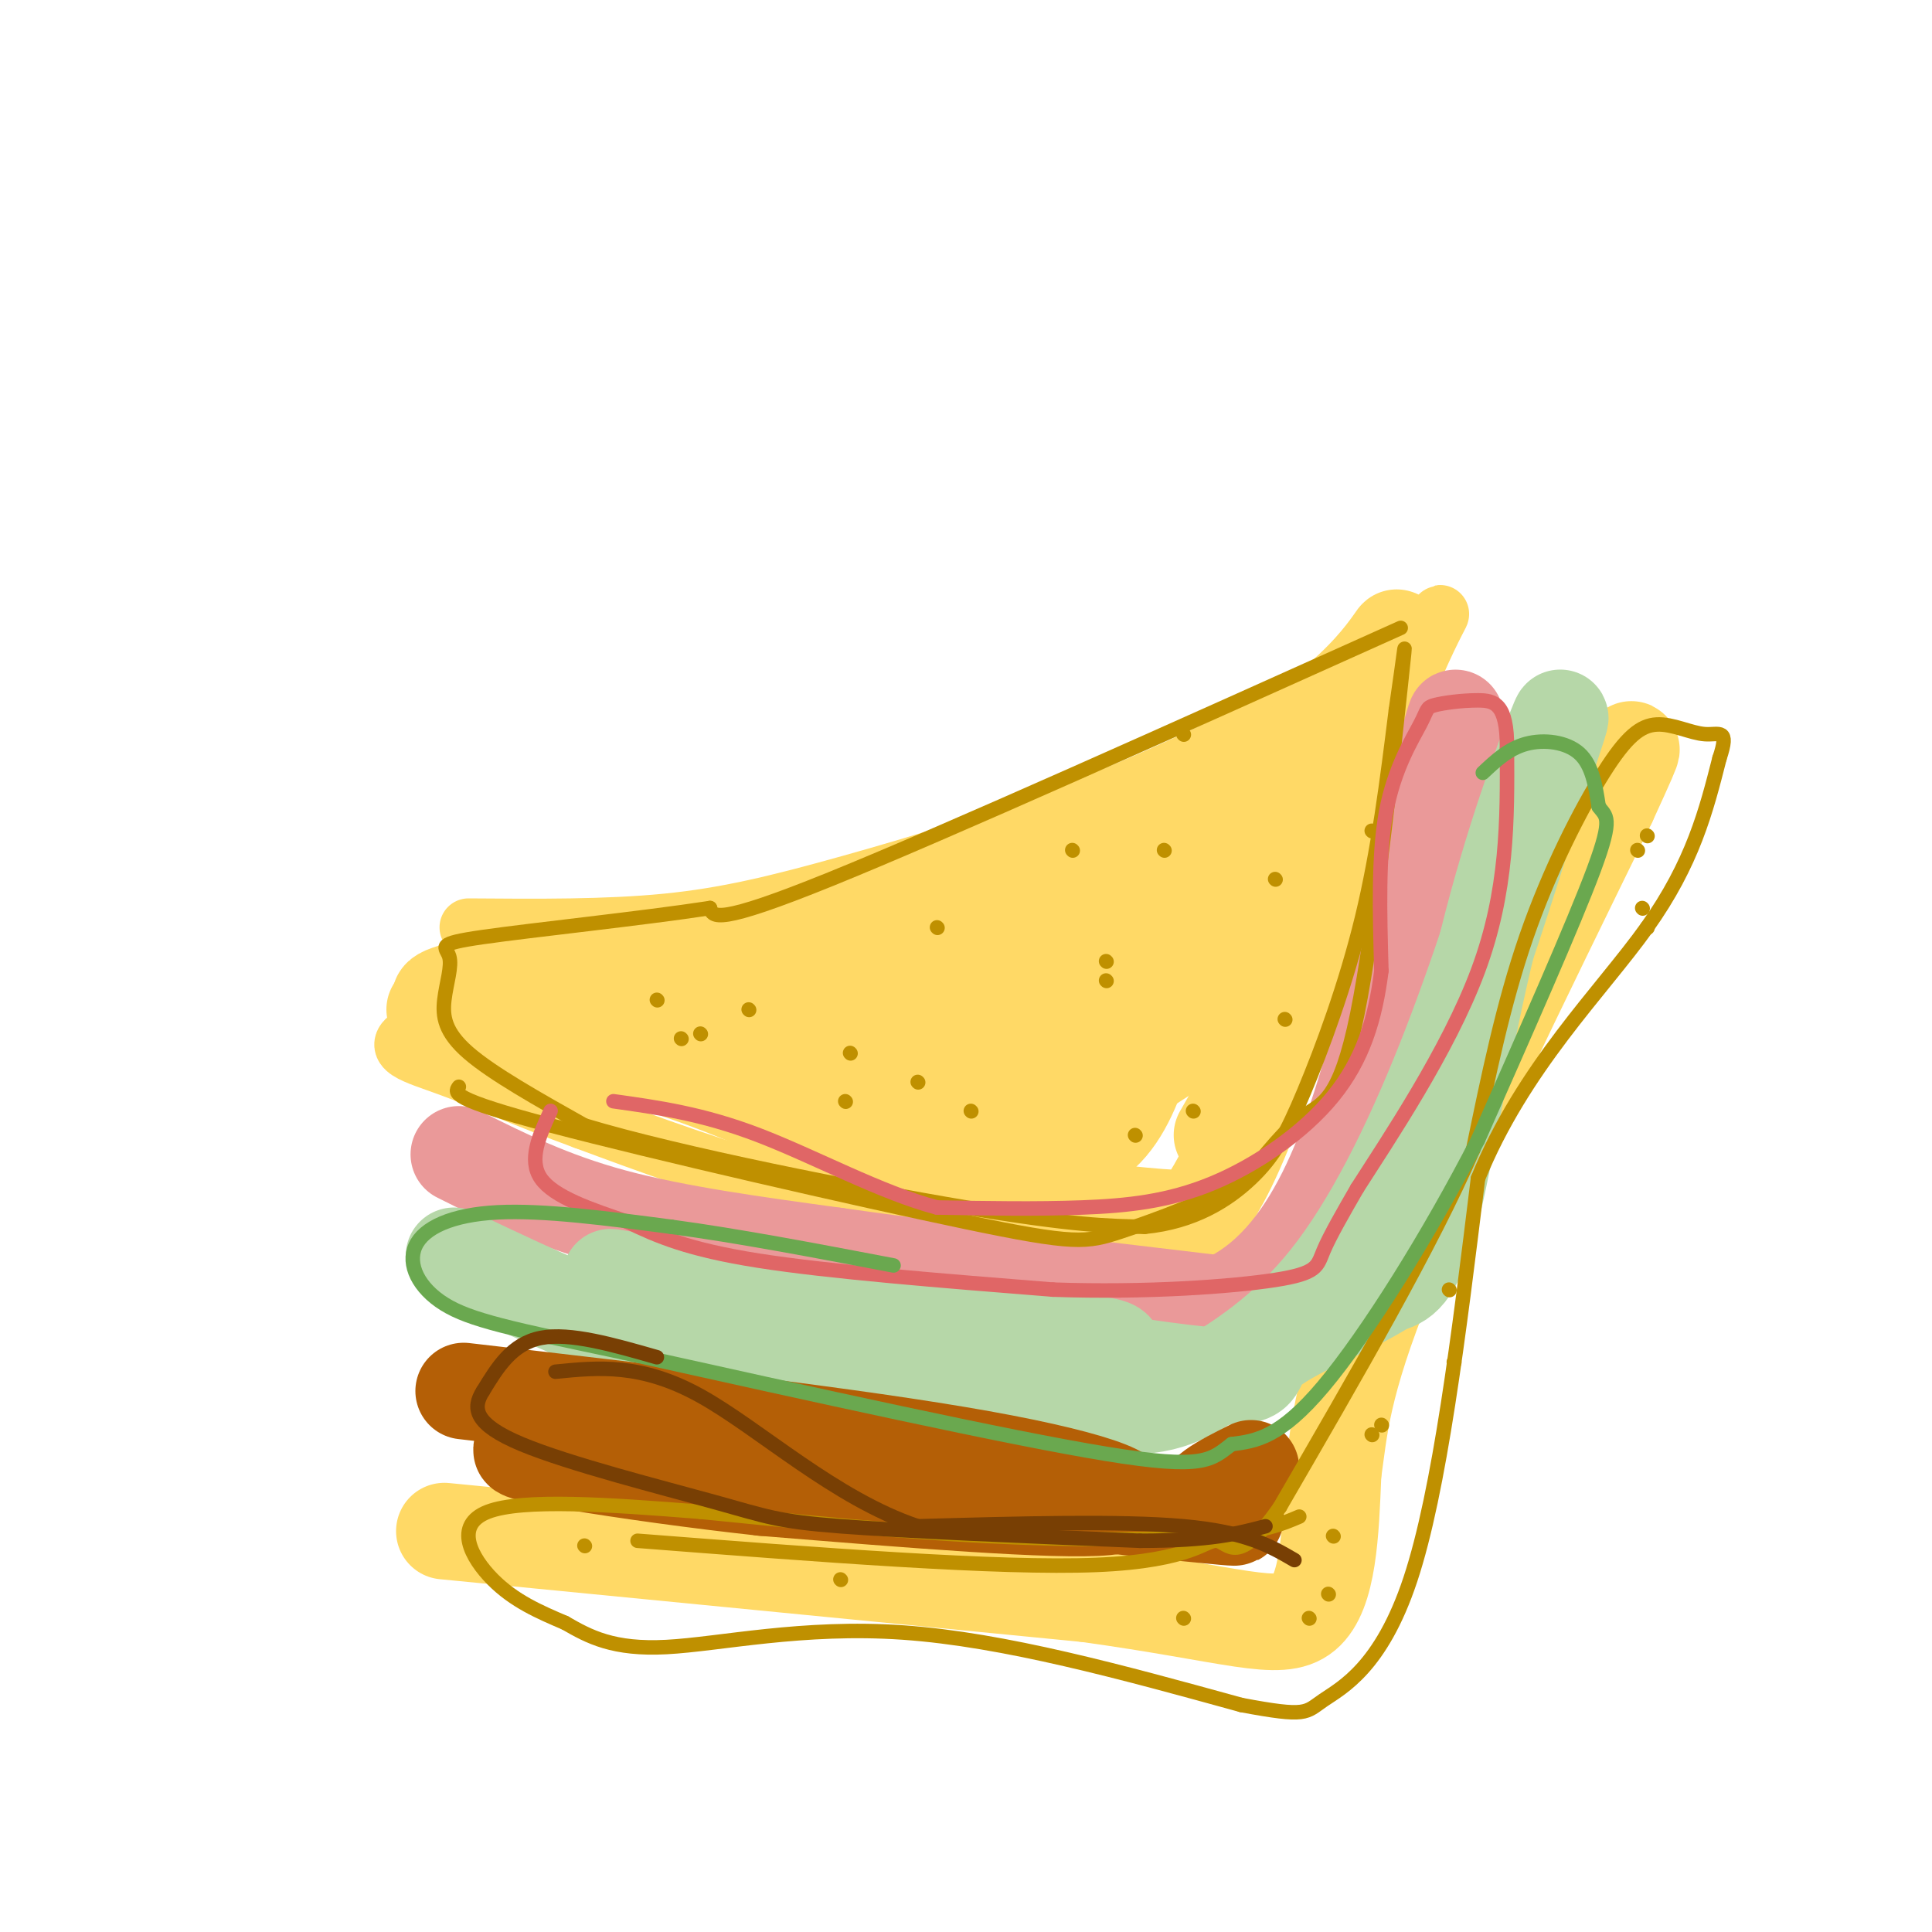 <svg viewBox='0 0 400 400' version='1.1' xmlns='http://www.w3.org/2000/svg' xmlns:xlink='http://www.w3.org/1999/xlink'><g fill='none' stroke='rgb(255,217,102)' stroke-width='12' stroke-linecap='round' stroke-linejoin='round'><path d='M97,192c14.292,0.113 28.583,0.226 41,-1c12.417,-1.226 22.958,-3.792 38,-8c15.042,-4.208 34.583,-10.060 54,-18c19.417,-7.940 38.708,-17.970 58,-28'/><path d='M288,137c12.000,-8.933 13.000,-17.267 5,1c-8.000,18.267 -25.000,63.133 -42,108'/><path d='M251,246c-7.136,19.298 -3.974,13.544 -6,12c-2.026,-1.544 -9.238,1.123 -24,0c-14.762,-1.123 -37.075,-6.035 -55,-11c-17.925,-4.965 -31.463,-9.982 -45,-15'/><path d='M121,232c-12.381,-4.536 -20.833,-8.375 -28,-11c-7.167,-2.625 -13.048,-4.036 -7,-7c6.048,-2.964 24.024,-7.482 42,-12'/><path d='M128,202c24.711,-4.978 65.489,-11.422 88,-16c22.511,-4.578 26.756,-7.289 31,-10'/></g>
<g fill='none' stroke='rgb(255,217,102)' stroke-width='20' stroke-linecap='round' stroke-linejoin='round'><path d='M90,209c41.083,-6.333 82.167,-12.667 113,-23c30.833,-10.333 51.417,-24.667 72,-39'/><path d='M275,147c14.978,-11.800 16.422,-21.800 12,-9c-4.422,12.800 -14.711,48.400 -25,84'/><path d='M262,222c-6.501,18.874 -10.253,24.057 -12,27c-1.747,2.943 -1.489,3.644 -10,3c-8.511,-0.644 -25.791,-2.635 -43,-8c-17.209,-5.365 -34.345,-14.104 -50,-20c-15.655,-5.896 -29.827,-8.948 -44,-12'/><path d='M103,212c-8.379,-2.684 -7.325,-3.393 -9,-4c-1.675,-0.607 -6.078,-1.111 1,-3c7.078,-1.889 25.636,-5.162 51,-4c25.364,1.162 57.532,6.761 73,8c15.468,1.239 14.234,-1.880 13,-5'/><path d='M232,204c2.262,-1.129 1.417,-1.450 2,-2c0.583,-0.550 2.596,-1.328 -7,-3c-9.596,-1.672 -30.799,-4.238 -45,-4c-14.201,0.238 -21.400,3.280 -26,6c-4.600,2.720 -6.602,5.118 -8,7c-1.398,1.882 -2.192,3.247 1,5c3.192,1.753 10.371,3.892 16,5c5.629,1.108 9.708,1.183 21,-1c11.292,-2.183 29.798,-6.624 42,-13c12.202,-6.376 18.101,-14.688 24,-23'/><path d='M252,181c4.470,-4.087 3.644,-2.804 0,-3c-3.644,-0.196 -10.108,-1.869 -18,-2c-7.892,-0.131 -17.212,1.281 -25,4c-7.788,2.719 -14.042,6.745 -24,13c-9.958,6.255 -23.619,14.737 -25,20c-1.381,5.263 9.520,7.306 16,9c6.480,1.694 8.541,3.039 19,0c10.459,-3.039 29.316,-10.464 38,-13c8.684,-2.536 7.194,-0.185 12,-9c4.806,-8.815 15.909,-28.796 17,-33c1.091,-4.204 -7.831,7.370 -15,19c-7.169,11.630 -12.584,23.315 -18,35'/><path d='M229,221c-5.963,11.050 -11.870,21.177 -7,16c4.870,-5.177 20.516,-25.656 33,-44c12.484,-18.344 21.807,-34.551 21,-39c-0.807,-4.449 -11.744,2.860 -22,12c-10.256,9.140 -19.832,20.110 -25,26c-5.168,5.890 -5.930,6.701 -9,14c-3.070,7.299 -8.449,21.085 -5,24c3.449,2.915 15.724,-5.043 28,-13'/><path d='M243,217c6.775,-3.599 9.712,-6.097 12,-10c2.288,-3.903 3.925,-9.212 1,-11c-2.925,-1.788 -10.413,-0.057 -15,10c-4.587,10.057 -6.273,28.438 -19,32c-12.727,3.562 -36.493,-7.697 -41,-12c-4.507,-4.303 10.247,-1.652 25,1'/><path d='M206,227c8.343,2.965 16.700,9.877 25,0c8.300,-9.877 16.542,-36.544 17,-39c0.458,-2.456 -6.869,19.298 -13,33c-6.131,13.702 -11.065,19.351 -16,25'/><path d='M219,246c-2.978,4.733 -2.422,4.067 -6,0c-3.578,-4.067 -11.289,-11.533 -19,-19'/><path d='M265,214c0.000,0.000 -12.000,21.000 -12,21'/><path d='M92,317c0.000,0.000 133.000,13.000 133,13'/><path d='M225,330c30.422,4.200 39.978,8.200 45,4c5.022,-4.200 5.511,-16.600 6,-29'/><path d='M276,305c1.333,-9.267 1.667,-17.933 11,-41c9.333,-23.067 27.667,-60.533 46,-98'/><path d='M333,166c7.833,-17.000 4.417,-10.500 1,-4'/></g>
<g fill='none' stroke='rgb(234,153,153)' stroke-width='20' stroke-linecap='round' stroke-linejoin='round'><path d='M95,239c9.500,4.750 19.000,9.500 32,13c13.000,3.500 29.500,5.750 46,8'/><path d='M173,260c21.000,3.000 50.500,6.500 80,10'/><path d='M253,270c19.156,-8.267 27.044,-33.933 33,-56c5.956,-22.067 9.978,-40.533 14,-59'/><path d='M300,155c2.333,-10.167 1.167,-6.083 0,-2'/></g>
<g fill='none' stroke='rgb(182,215,168)' stroke-width='20' stroke-linecap='round' stroke-linejoin='round'><path d='M94,260c17.667,8.417 35.333,16.833 57,22c21.667,5.167 47.333,7.083 73,9'/><path d='M224,291c15.989,0.994 19.461,-1.022 26,-5c6.539,-3.978 16.145,-9.917 25,-21c8.855,-11.083 16.959,-27.309 24,-45c7.041,-17.691 13.021,-36.845 19,-56'/><path d='M318,164c4.531,-13.410 6.359,-18.935 4,-13c-2.359,5.935 -8.904,23.329 -14,44c-5.096,20.671 -8.742,44.620 -12,57c-3.258,12.380 -6.129,13.190 -9,14'/><path d='M287,266c-7.335,4.836 -21.172,9.925 -25,14c-3.828,4.075 2.354,7.136 -26,3c-28.354,-4.136 -91.244,-15.467 -106,-18c-14.756,-2.533 18.622,3.734 52,10'/><path d='M182,275c19.892,2.096 43.620,2.335 48,4c4.380,1.665 -10.590,4.756 -25,7c-14.410,2.244 -28.260,3.641 -41,1c-12.740,-2.641 -24.370,-9.321 -36,-16'/></g>
<g fill='none' stroke='rgb(180,95,6)' stroke-width='20' stroke-linecap='round' stroke-linejoin='round'><path d='M96,288c40.711,4.711 81.422,9.422 107,14c25.578,4.578 36.022,9.022 26,10c-10.022,0.978 -40.511,-1.511 -71,-4'/><path d='M158,308c-27.356,-2.978 -60.244,-8.422 -47,-8c13.244,0.422 72.622,6.711 132,13'/><path d='M243,313c21.689,2.156 9.911,1.044 7,-1c-2.911,-2.044 3.044,-5.022 9,-8'/></g>
<g fill='none' stroke='rgb(191,144,0)' stroke-width='3' stroke-linecap='round' stroke-linejoin='round'><path d='M290,130c-47.083,21.167 -94.167,42.333 -118,52c-23.833,9.667 -24.417,7.833 -25,6'/><path d='M147,188c-14.105,2.156 -36.868,4.547 -47,6c-10.132,1.453 -7.633,1.967 -7,4c0.633,2.033 -0.599,5.586 -1,9c-0.401,3.414 0.028,6.690 5,11c4.972,4.310 14.486,9.655 24,15'/><path d='M121,233c19.644,5.933 56.756,13.267 79,17c22.244,3.733 29.622,3.867 37,4'/><path d='M237,254c10.209,-0.992 17.231,-5.472 22,-10c4.769,-4.528 7.284,-9.104 11,-18c3.716,-8.896 8.633,-22.113 12,-36c3.367,-13.887 5.183,-28.443 7,-43'/><path d='M289,147c1.718,-11.612 2.512,-19.144 1,-5c-1.512,14.144 -5.330,49.962 -9,68c-3.670,18.038 -7.191,18.297 -11,21c-3.809,2.703 -7.904,7.852 -12,13'/><path d='M258,244c-7.116,4.330 -18.907,8.656 -26,11c-7.093,2.344 -9.486,2.708 -32,-2c-22.514,-4.708 -65.147,-14.488 -86,-20c-20.853,-5.512 -19.927,-6.756 -19,-8'/><path d='M136,207c0.000,0.000 0.100,0.100 0.1,0.1'/><path d='M155,209c0.000,0.000 0.100,0.100 0.1,0.1'/><path d='M190,224c0.000,0.000 0.100,0.100 0.1,0.1'/><path d='M175,228c0.000,0.000 0.100,0.100 0.1,0.1'/><path d='M145,214c0.000,0.000 0.100,0.100 0.1,0.1'/><path d='M141,215c0.000,0.000 0.100,0.100 0.1,0.1'/><path d='M176,218c0.000,0.000 0.100,0.100 0.1,0.1'/><path d='M194,192c0.000,0.000 0.100,0.100 0.1,0.1'/><path d='M201,230c0.000,0.000 0.100,0.100 0.1,0.1'/><path d='M235,235c0.000,0.000 0.100,0.100 0.1,0.1'/><path d='M229,199c0.000,0.000 0.100,0.100 0.1,0.1'/><path d='M229,203c0.000,0.000 0.100,0.100 0.1,0.1'/><path d='M247,230c0.000,0.000 0.100,0.100 0.1,0.1'/><path d='M261,240c0.000,0.000 0.100,0.100 0.1,0.1'/><path d='M266,211c0.000,0.000 0.100,0.100 0.1,0.1'/><path d='M264,182c0.000,0.000 0.100,0.100 0.1,0.1'/><path d='M284,172c0.000,0.000 0.100,0.100 0.1,0.1'/><path d='M241,176c0.000,0.000 0.100,0.100 0.1,0.1'/><path d='M222,176c0.000,0.000 0.100,0.100 0.1,0.1'/><path d='M245,152c0.000,0.000 0.100,0.100 0.1,0.1'/><path d='M269,314c-3.689,1.578 -7.378,3.156 -18,4c-10.622,0.844 -28.178,0.956 -47,0c-18.822,-0.956 -38.911,-2.978 -59,-5'/><path d='M145,313c-18.964,-1.500 -36.875,-2.750 -44,0c-7.125,2.750 -3.464,9.500 1,14c4.464,4.500 9.732,6.750 15,9'/><path d='M117,336c4.988,2.881 9.958,5.583 21,5c11.042,-0.583 28.155,-4.452 49,-3c20.845,1.452 45.423,8.226 70,15'/><path d='M257,353c13.774,2.595 13.208,1.583 17,-1c3.792,-2.583 11.940,-6.738 18,-25c6.060,-18.262 10.030,-50.631 14,-83'/><path d='M306,244c9.289,-22.911 25.511,-38.689 35,-52c9.489,-13.311 12.244,-24.156 15,-35'/><path d='M356,157c2.128,-6.371 -0.051,-4.798 -3,-5c-2.949,-0.202 -6.667,-2.178 -10,-2c-3.333,0.178 -6.282,2.509 -11,10c-4.718,7.491 -11.205,20.140 -16,34c-4.795,13.860 -7.897,28.930 -11,44'/><path d='M305,238c-8.500,19.667 -24.250,46.833 -40,74'/><path d='M265,312c-8.774,12.679 -10.708,7.375 -13,7c-2.292,-0.375 -4.940,4.179 -25,5c-20.060,0.821 -57.530,-2.089 -95,-5'/><path d='M284,297c0.000,0.000 0.100,0.100 0.1,0.1'/><path d='M271,335c0.000,0.000 0.100,0.100 0.1,0.1'/><path d='M276,318c0.000,0.000 0.100,0.100 0.1,0.1'/><path d='M286,295c0.000,0.000 0.100,0.100 0.1,0.1'/><path d='M301,282c0.000,0.000 0.100,0.100 0.1,0.1'/><path d='M300,267c0.000,0.000 0.100,0.100 0.1,0.1'/><path d='M341,192c0.000,0.000 0.100,0.100 0.1,0.1'/><path d='M340,188c0.000,0.000 0.100,0.100 0.1,0.1'/><path d='M341,173c0.000,0.000 0.100,0.100 0.1,0.1'/><path d='M339,176c0.000,0.000 0.100,0.100 0.1,0.1'/><path d='M275,330c0.000,0.000 0.100,0.100 0.1,0.1'/><path d='M245,335c0.000,0.000 0.100,0.100 0.1,0.1'/><path d='M174,327c0.000,0.000 0.100,0.100 0.1,0.1'/><path d='M121,320c0.000,0.000 0.100,0.100 0.1,0.1'/></g>
<g fill='none' stroke='rgb(224,102,102)' stroke-width='3' stroke-linecap='round' stroke-linejoin='round'><path d='M114,230c-2.333,5.083 -4.667,10.167 -2,14c2.667,3.833 10.333,6.417 18,9'/><path d='M130,253c6.089,2.911 12.311,5.689 27,8c14.689,2.311 37.844,4.156 61,6'/><path d='M218,267c19.333,0.679 37.167,-0.625 46,-2c8.833,-1.375 8.667,-2.821 10,-6c1.333,-3.179 4.167,-8.089 7,-13'/><path d='M281,246c6.378,-9.978 18.822,-28.422 25,-45c6.178,-16.578 6.089,-31.289 6,-46'/><path d='M312,155c0.096,-9.426 -2.665,-9.990 -6,-10c-3.335,-0.010 -7.244,0.533 -9,1c-1.756,0.467 -1.357,0.856 -3,4c-1.643,3.144 -5.326,9.041 -7,18c-1.674,8.959 -1.337,20.979 -1,33'/><path d='M286,201c-1.239,9.982 -3.837,18.439 -10,26c-6.163,7.561 -15.890,14.228 -25,18c-9.110,3.772 -17.603,4.649 -27,5c-9.397,0.351 -19.699,0.175 -30,0'/><path d='M194,250c-11.556,-3.022 -25.444,-10.578 -37,-15c-11.556,-4.422 -20.778,-5.711 -30,-7'/></g>
<g fill='none' stroke='rgb(106,168,79)' stroke-width='3' stroke-linecap='round' stroke-linejoin='round'><path d='M307,160c2.667,-2.511 5.333,-5.022 9,-6c3.667,-0.978 8.333,-0.422 11,2c2.667,2.422 3.333,6.711 4,11'/><path d='M331,167c1.467,2.111 3.133,1.889 -1,13c-4.133,11.111 -14.067,33.556 -24,56'/><path d='M306,236c-10.000,19.511 -23.000,40.289 -32,51c-9.000,10.711 -14.000,11.356 -19,12'/><path d='M255,299c-4.289,3.244 -5.511,5.356 -26,2c-20.489,-3.356 -60.244,-12.178 -100,-21'/><path d='M129,280c-23.330,-4.907 -31.656,-6.676 -37,-10c-5.344,-3.324 -7.708,-8.203 -6,-12c1.708,-3.797 7.488,-6.514 17,-7c9.512,-0.486 22.756,1.257 36,3'/><path d='M139,254c13.667,1.833 29.833,4.917 46,8'/></g>
<g fill='none' stroke='rgb(120,63,4)' stroke-width='3' stroke-linecap='round' stroke-linejoin='round'><path d='M136,281c-9.000,-2.583 -18.000,-5.167 -24,-4c-6.000,1.167 -9.000,6.083 -12,11'/><path d='M100,288c-2.252,3.536 -1.882,6.876 8,11c9.882,4.124 29.276,9.033 40,12c10.724,2.967 12.778,3.990 26,5c13.222,1.010 37.611,2.005 62,3'/><path d='M236,319c14.667,0.000 20.333,-1.500 26,-3'/><path d='M268,323c-5.000,-2.917 -10.000,-5.833 -23,-7c-13.000,-1.167 -34.000,-0.583 -55,0'/><path d='M190,316c-17.222,-5.778 -32.778,-20.222 -45,-27c-12.222,-6.778 -21.111,-5.889 -30,-5'/></g>
</svg>